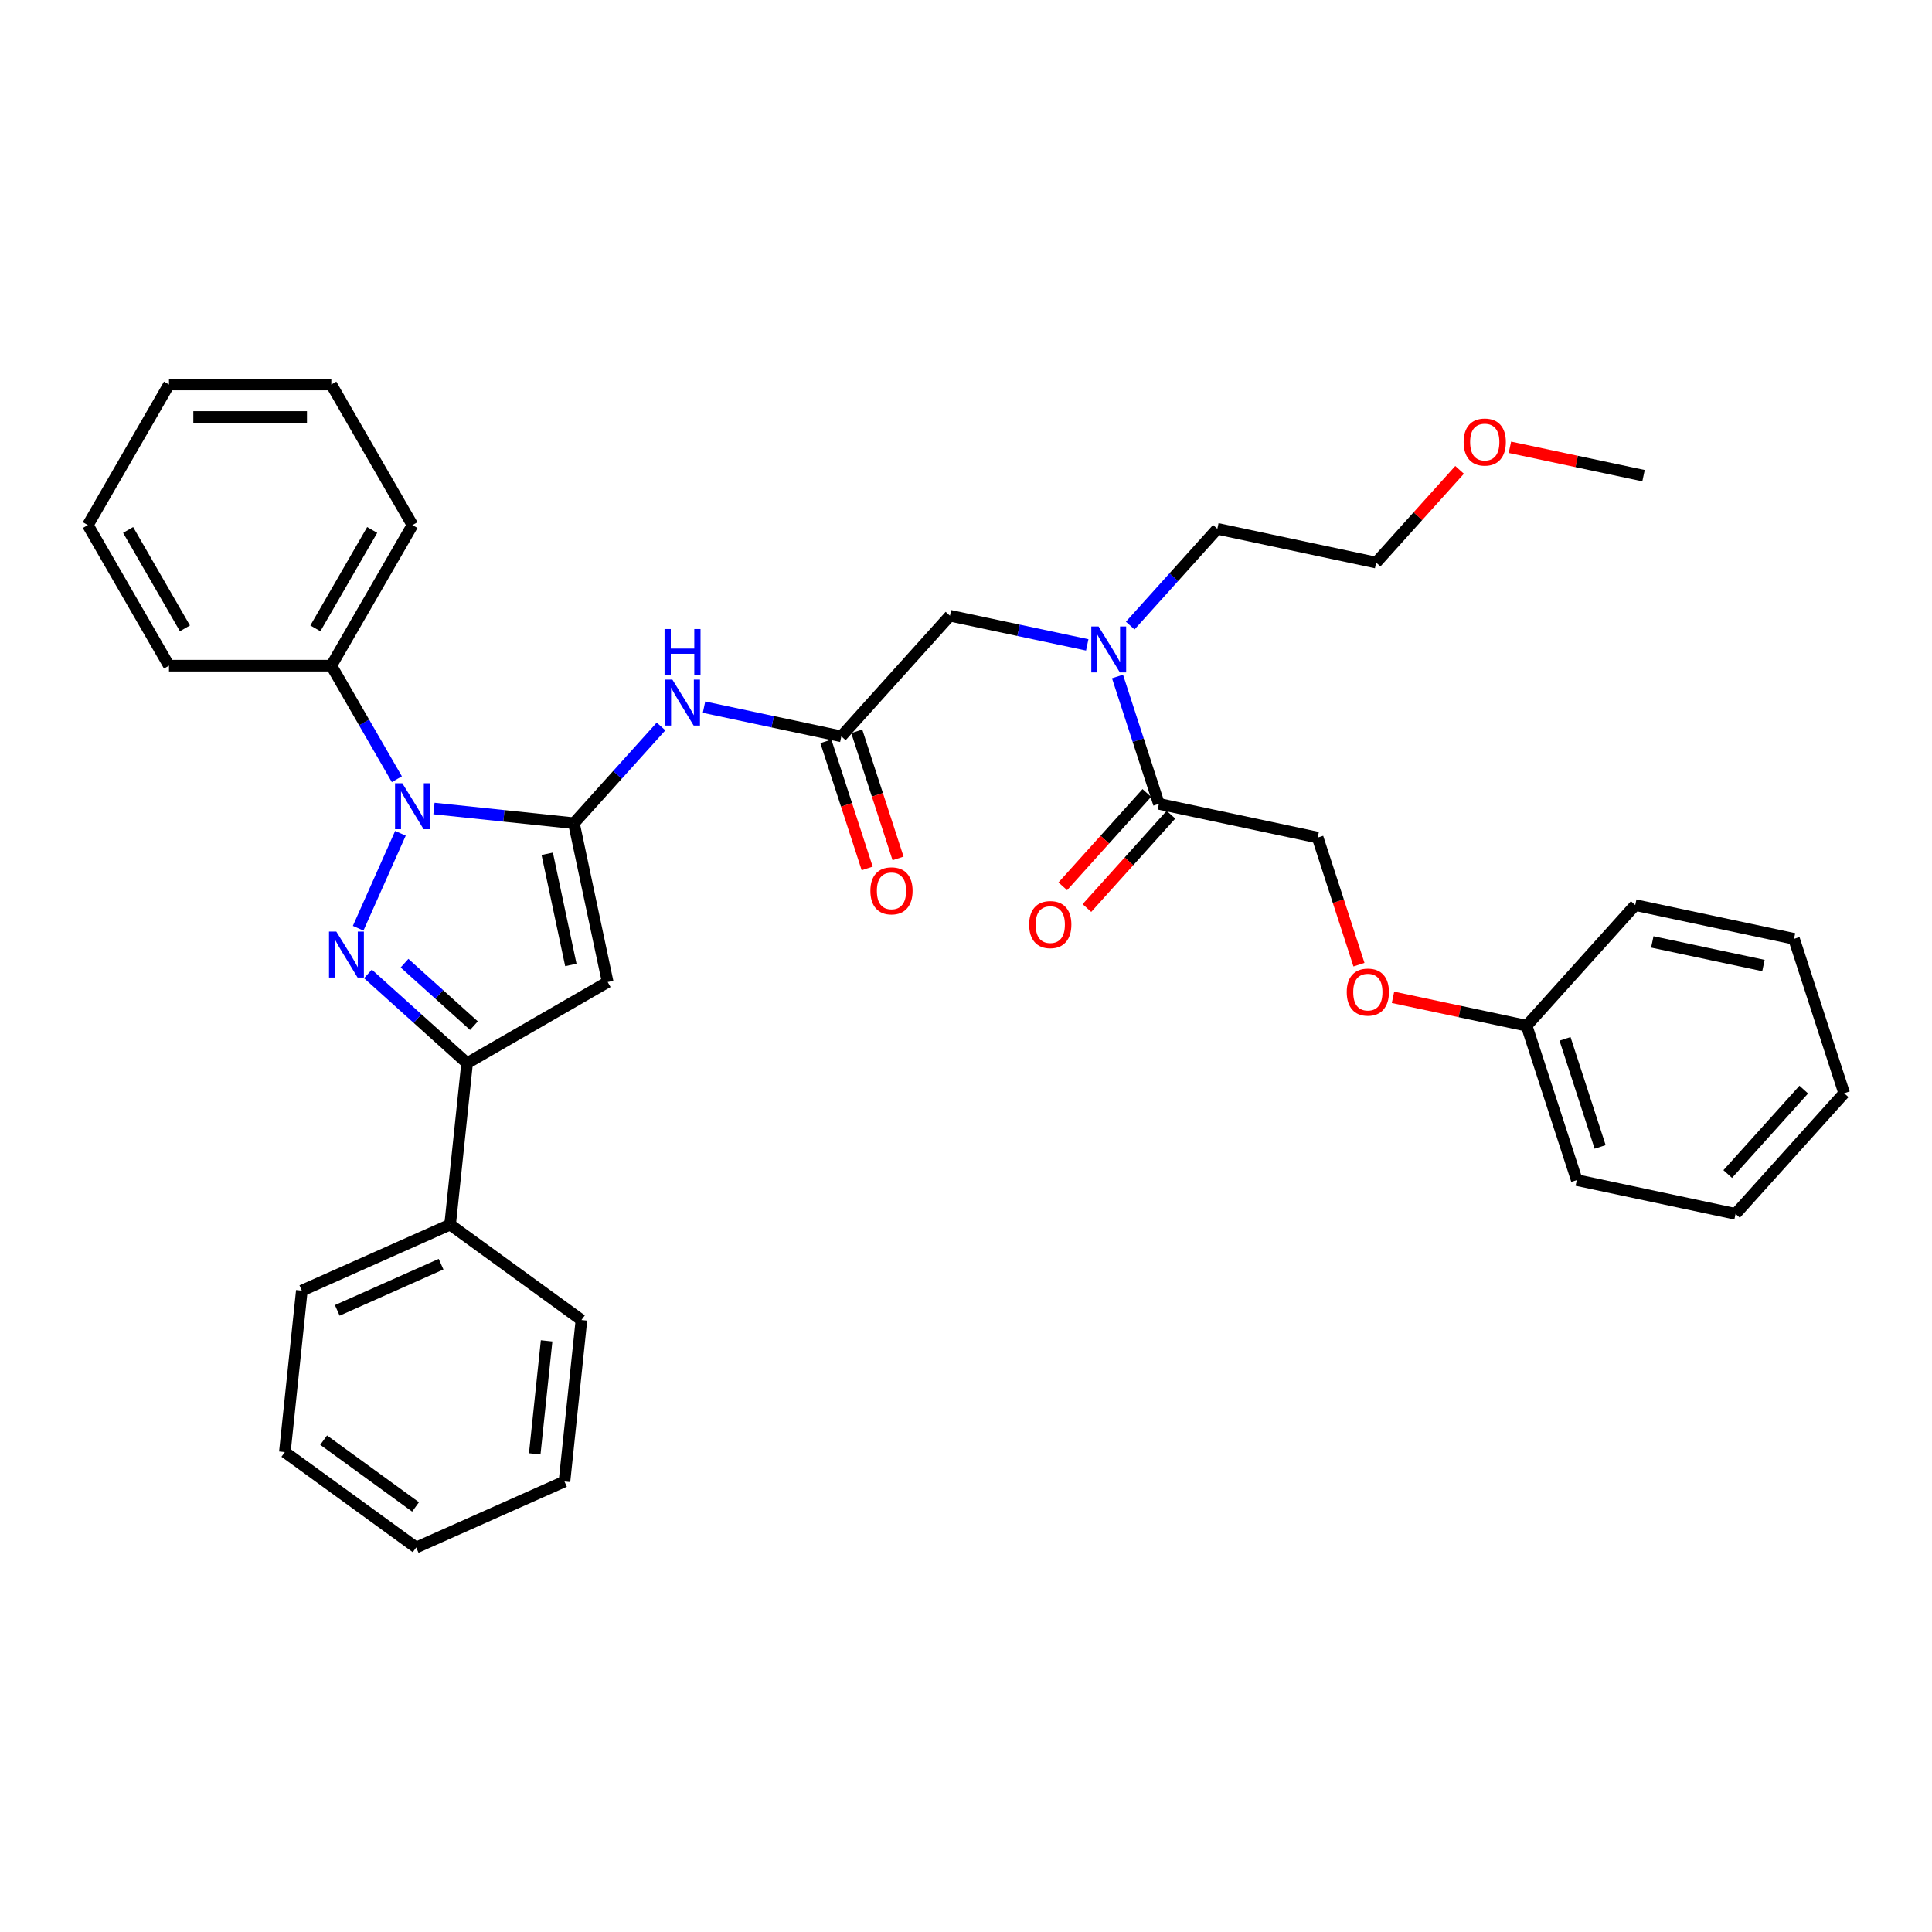 <?xml version='1.0' encoding='iso-8859-1'?>
<svg version='1.1' baseProfile='full'
              xmlns='http://www.w3.org/2000/svg'
                      xmlns:rdkit='http://www.rdkit.org/xml'
                      xmlns:xlink='http://www.w3.org/1999/xlink'
                  xml:space='preserve'
width='1000px' height='1000px' viewBox='0 0 1000 1000'>
<!-- END OF HEADER -->
<rect style='opacity:1.0;fill:#FFFFFF;stroke:none' width='1000' height='1000' x='0' y='0'> </rect>
<path class='bond-0' d='M 703.396,499.311 L 692.71,466.423' style='fill:none;fill-rule:evenodd;stroke:#FF0000;stroke-width:6px;stroke-linecap:butt;stroke-linejoin:miter;stroke-opacity:1' />
<path class='bond-0' d='M 692.71,466.423 L 682.024,433.534' style='fill:none;fill-rule:evenodd;stroke:#000000;stroke-width:6px;stroke-linecap:butt;stroke-linejoin:miter;stroke-opacity:1' />
<path class='bond-1' d='M 721.012,516.212 L 755.593,523.562' style='fill:none;fill-rule:evenodd;stroke:#FF0000;stroke-width:6px;stroke-linecap:butt;stroke-linejoin:miter;stroke-opacity:1' />
<path class='bond-1' d='M 755.593,523.562 L 790.174,530.913' style='fill:none;fill-rule:evenodd;stroke:#000000;stroke-width:6px;stroke-linecap:butt;stroke-linejoin:miter;stroke-opacity:1' />
<path class='bond-2' d='M 435.467,381.127 L 399.936,373.575' style='fill:none;fill-rule:evenodd;stroke:#000000;stroke-width:6px;stroke-linecap:butt;stroke-linejoin:miter;stroke-opacity:1' />
<path class='bond-2' d='M 399.936,373.575 L 364.406,366.022' style='fill:none;fill-rule:evenodd;stroke:#0000FF;stroke-width:6px;stroke-linecap:butt;stroke-linejoin:miter;stroke-opacity:1' />
<path class='bond-3' d='M 435.467,381.127 L 491.689,318.687' style='fill:none;fill-rule:evenodd;stroke:#000000;stroke-width:6px;stroke-linecap:butt;stroke-linejoin:miter;stroke-opacity:1' />
<path class='bond-4' d='M 427.476,383.723 L 438.162,416.612' style='fill:none;fill-rule:evenodd;stroke:#000000;stroke-width:6px;stroke-linecap:butt;stroke-linejoin:miter;stroke-opacity:1' />
<path class='bond-4' d='M 438.162,416.612 L 448.848,449.5' style='fill:none;fill-rule:evenodd;stroke:#FF0000;stroke-width:6px;stroke-linecap:butt;stroke-linejoin:miter;stroke-opacity:1' />
<path class='bond-4' d='M 443.458,378.531 L 454.144,411.419' style='fill:none;fill-rule:evenodd;stroke:#000000;stroke-width:6px;stroke-linecap:butt;stroke-linejoin:miter;stroke-opacity:1' />
<path class='bond-4' d='M 454.144,411.419 L 464.83,444.308' style='fill:none;fill-rule:evenodd;stroke:#FF0000;stroke-width:6px;stroke-linecap:butt;stroke-linejoin:miter;stroke-opacity:1' />
<path class='bond-5' d='M 491.689,318.687 L 527.219,326.239' style='fill:none;fill-rule:evenodd;stroke:#000000;stroke-width:6px;stroke-linecap:butt;stroke-linejoin:miter;stroke-opacity:1' />
<path class='bond-5' d='M 527.219,326.239 L 562.75,333.791' style='fill:none;fill-rule:evenodd;stroke:#0000FF;stroke-width:6px;stroke-linecap:butt;stroke-linejoin:miter;stroke-opacity:1' />
<path class='bond-6' d='M 578.422,350.154 L 589.13,383.11' style='fill:none;fill-rule:evenodd;stroke:#0000FF;stroke-width:6px;stroke-linecap:butt;stroke-linejoin:miter;stroke-opacity:1' />
<path class='bond-6' d='M 589.13,383.11 L 599.838,416.065' style='fill:none;fill-rule:evenodd;stroke:#000000;stroke-width:6px;stroke-linecap:butt;stroke-linejoin:miter;stroke-opacity:1' />
<path class='bond-7' d='M 584.999,323.801 L 607.547,298.758' style='fill:none;fill-rule:evenodd;stroke:#0000FF;stroke-width:6px;stroke-linecap:butt;stroke-linejoin:miter;stroke-opacity:1' />
<path class='bond-7' d='M 607.547,298.758 L 630.096,273.715' style='fill:none;fill-rule:evenodd;stroke:#000000;stroke-width:6px;stroke-linecap:butt;stroke-linejoin:miter;stroke-opacity:1' />
<path class='bond-8' d='M 593.594,410.443 L 571.846,434.597' style='fill:none;fill-rule:evenodd;stroke:#000000;stroke-width:6px;stroke-linecap:butt;stroke-linejoin:miter;stroke-opacity:1' />
<path class='bond-8' d='M 571.846,434.597 L 550.098,458.751' style='fill:none;fill-rule:evenodd;stroke:#FF0000;stroke-width:6px;stroke-linecap:butt;stroke-linejoin:miter;stroke-opacity:1' />
<path class='bond-8' d='M 606.082,421.687 L 584.334,445.841' style='fill:none;fill-rule:evenodd;stroke:#000000;stroke-width:6px;stroke-linecap:butt;stroke-linejoin:miter;stroke-opacity:1' />
<path class='bond-8' d='M 584.334,445.841 L 562.586,469.995' style='fill:none;fill-rule:evenodd;stroke:#FF0000;stroke-width:6px;stroke-linecap:butt;stroke-linejoin:miter;stroke-opacity:1' />
<path class='bond-9' d='M 599.838,416.065 L 682.024,433.534' style='fill:none;fill-rule:evenodd;stroke:#000000;stroke-width:6px;stroke-linecap:butt;stroke-linejoin:miter;stroke-opacity:1' />
<path class='bond-10' d='M 790.174,530.913 L 816.138,610.822' style='fill:none;fill-rule:evenodd;stroke:#000000;stroke-width:6px;stroke-linecap:butt;stroke-linejoin:miter;stroke-opacity:1' />
<path class='bond-10' d='M 810.051,537.707 L 828.225,593.643' style='fill:none;fill-rule:evenodd;stroke:#000000;stroke-width:6px;stroke-linecap:butt;stroke-linejoin:miter;stroke-opacity:1' />
<path class='bond-11' d='M 790.174,530.913 L 846.396,468.473' style='fill:none;fill-rule:evenodd;stroke:#000000;stroke-width:6px;stroke-linecap:butt;stroke-linejoin:miter;stroke-opacity:1' />
<path class='bond-12' d='M 205.416,403.318 L 188.452,373.934' style='fill:none;fill-rule:evenodd;stroke:#0000FF;stroke-width:6px;stroke-linecap:butt;stroke-linejoin:miter;stroke-opacity:1' />
<path class='bond-12' d='M 188.452,373.934 L 171.487,344.551' style='fill:none;fill-rule:evenodd;stroke:#000000;stroke-width:6px;stroke-linecap:butt;stroke-linejoin:miter;stroke-opacity:1' />
<path class='bond-13' d='M 224.623,418.485 L 260.841,422.292' style='fill:none;fill-rule:evenodd;stroke:#0000FF;stroke-width:6px;stroke-linecap:butt;stroke-linejoin:miter;stroke-opacity:1' />
<path class='bond-13' d='M 260.841,422.292 L 297.06,426.098' style='fill:none;fill-rule:evenodd;stroke:#000000;stroke-width:6px;stroke-linecap:butt;stroke-linejoin:miter;stroke-opacity:1' />
<path class='bond-14' d='M 207.266,431.314 L 185.385,480.458' style='fill:none;fill-rule:evenodd;stroke:#0000FF;stroke-width:6px;stroke-linecap:butt;stroke-linejoin:miter;stroke-opacity:1' />
<path class='bond-15' d='M 297.06,426.098 L 314.529,508.284' style='fill:none;fill-rule:evenodd;stroke:#000000;stroke-width:6px;stroke-linecap:butt;stroke-linejoin:miter;stroke-opacity:1' />
<path class='bond-15' d='M 283.243,441.92 L 295.471,499.45' style='fill:none;fill-rule:evenodd;stroke:#000000;stroke-width:6px;stroke-linecap:butt;stroke-linejoin:miter;stroke-opacity:1' />
<path class='bond-16' d='M 297.06,426.098 L 319.608,401.056' style='fill:none;fill-rule:evenodd;stroke:#000000;stroke-width:6px;stroke-linecap:butt;stroke-linejoin:miter;stroke-opacity:1' />
<path class='bond-16' d='M 319.608,401.056 L 342.157,376.013' style='fill:none;fill-rule:evenodd;stroke:#0000FF;stroke-width:6px;stroke-linecap:butt;stroke-linejoin:miter;stroke-opacity:1' />
<path class='bond-17' d='M 314.529,508.284 L 241.764,550.295' style='fill:none;fill-rule:evenodd;stroke:#000000;stroke-width:6px;stroke-linecap:butt;stroke-linejoin:miter;stroke-opacity:1' />
<path class='bond-18' d='M 241.764,550.295 L 216.106,527.192' style='fill:none;fill-rule:evenodd;stroke:#000000;stroke-width:6px;stroke-linecap:butt;stroke-linejoin:miter;stroke-opacity:1' />
<path class='bond-18' d='M 216.106,527.192 L 190.448,504.09' style='fill:none;fill-rule:evenodd;stroke:#0000FF;stroke-width:6px;stroke-linecap:butt;stroke-linejoin:miter;stroke-opacity:1' />
<path class='bond-18' d='M 245.311,530.876 L 227.35,514.704' style='fill:none;fill-rule:evenodd;stroke:#000000;stroke-width:6px;stroke-linecap:butt;stroke-linejoin:miter;stroke-opacity:1' />
<path class='bond-18' d='M 227.35,514.704 L 209.39,498.533' style='fill:none;fill-rule:evenodd;stroke:#0000FF;stroke-width:6px;stroke-linecap:butt;stroke-linejoin:miter;stroke-opacity:1' />
<path class='bond-19' d='M 241.764,550.295 L 232.981,633.856' style='fill:none;fill-rule:evenodd;stroke:#000000;stroke-width:6px;stroke-linecap:butt;stroke-linejoin:miter;stroke-opacity:1' />
<path class='bond-20' d='M 755.48,243.208 L 733.881,267.196' style='fill:none;fill-rule:evenodd;stroke:#FF0000;stroke-width:6px;stroke-linecap:butt;stroke-linejoin:miter;stroke-opacity:1' />
<path class='bond-20' d='M 733.881,267.196 L 712.282,291.185' style='fill:none;fill-rule:evenodd;stroke:#000000;stroke-width:6px;stroke-linecap:butt;stroke-linejoin:miter;stroke-opacity:1' />
<path class='bond-21' d='M 781.526,231.512 L 816.108,238.863' style='fill:none;fill-rule:evenodd;stroke:#FF0000;stroke-width:6px;stroke-linecap:butt;stroke-linejoin:miter;stroke-opacity:1' />
<path class='bond-21' d='M 816.108,238.863 L 850.689,246.213' style='fill:none;fill-rule:evenodd;stroke:#000000;stroke-width:6px;stroke-linecap:butt;stroke-linejoin:miter;stroke-opacity:1' />
<path class='bond-22' d='M 630.096,273.715 L 712.282,291.185' style='fill:none;fill-rule:evenodd;stroke:#000000;stroke-width:6px;stroke-linecap:butt;stroke-linejoin:miter;stroke-opacity:1' />
<path class='bond-23' d='M 171.487,344.551 L 213.498,271.786' style='fill:none;fill-rule:evenodd;stroke:#000000;stroke-width:6px;stroke-linecap:butt;stroke-linejoin:miter;stroke-opacity:1' />
<path class='bond-23' d='M 163.236,325.234 L 192.644,274.298' style='fill:none;fill-rule:evenodd;stroke:#000000;stroke-width:6px;stroke-linecap:butt;stroke-linejoin:miter;stroke-opacity:1' />
<path class='bond-24' d='M 171.487,344.551 L 87.465,344.551' style='fill:none;fill-rule:evenodd;stroke:#000000;stroke-width:6px;stroke-linecap:butt;stroke-linejoin:miter;stroke-opacity:1' />
<path class='bond-25' d='M 232.981,633.856 L 156.223,668.031' style='fill:none;fill-rule:evenodd;stroke:#000000;stroke-width:6px;stroke-linecap:butt;stroke-linejoin:miter;stroke-opacity:1' />
<path class='bond-25' d='M 228.302,654.334 L 174.572,678.256' style='fill:none;fill-rule:evenodd;stroke:#000000;stroke-width:6px;stroke-linecap:butt;stroke-linejoin:miter;stroke-opacity:1' />
<path class='bond-26' d='M 232.981,633.856 L 300.956,683.243' style='fill:none;fill-rule:evenodd;stroke:#000000;stroke-width:6px;stroke-linecap:butt;stroke-linejoin:miter;stroke-opacity:1' />
<path class='bond-27' d='M 213.498,271.786 L 171.487,199.021' style='fill:none;fill-rule:evenodd;stroke:#000000;stroke-width:6px;stroke-linecap:butt;stroke-linejoin:miter;stroke-opacity:1' />
<path class='bond-28' d='M 87.465,344.551 L 45.455,271.786' style='fill:none;fill-rule:evenodd;stroke:#000000;stroke-width:6px;stroke-linecap:butt;stroke-linejoin:miter;stroke-opacity:1' />
<path class='bond-28' d='M 95.717,325.234 L 66.309,274.298' style='fill:none;fill-rule:evenodd;stroke:#000000;stroke-width:6px;stroke-linecap:butt;stroke-linejoin:miter;stroke-opacity:1' />
<path class='bond-29' d='M 156.223,668.031 L 147.441,751.593' style='fill:none;fill-rule:evenodd;stroke:#000000;stroke-width:6px;stroke-linecap:butt;stroke-linejoin:miter;stroke-opacity:1' />
<path class='bond-30' d='M 300.956,683.243 L 292.173,766.805' style='fill:none;fill-rule:evenodd;stroke:#000000;stroke-width:6px;stroke-linecap:butt;stroke-linejoin:miter;stroke-opacity:1' />
<path class='bond-30' d='M 282.926,694.021 L 276.779,752.514' style='fill:none;fill-rule:evenodd;stroke:#000000;stroke-width:6px;stroke-linecap:butt;stroke-linejoin:miter;stroke-opacity:1' />
<path class='bond-31' d='M 171.487,199.021 L 87.465,199.021' style='fill:none;fill-rule:evenodd;stroke:#000000;stroke-width:6px;stroke-linecap:butt;stroke-linejoin:miter;stroke-opacity:1' />
<path class='bond-31' d='M 158.884,215.825 L 100.069,215.825' style='fill:none;fill-rule:evenodd;stroke:#000000;stroke-width:6px;stroke-linecap:butt;stroke-linejoin:miter;stroke-opacity:1' />
<path class='bond-32' d='M 45.455,271.786 L 87.465,199.021' style='fill:none;fill-rule:evenodd;stroke:#000000;stroke-width:6px;stroke-linecap:butt;stroke-linejoin:miter;stroke-opacity:1' />
<path class='bond-33' d='M 292.173,766.805 L 215.416,800.979' style='fill:none;fill-rule:evenodd;stroke:#000000;stroke-width:6px;stroke-linecap:butt;stroke-linejoin:miter;stroke-opacity:1' />
<path class='bond-34' d='M 147.441,751.593 L 215.416,800.979' style='fill:none;fill-rule:evenodd;stroke:#000000;stroke-width:6px;stroke-linecap:butt;stroke-linejoin:miter;stroke-opacity:1' />
<path class='bond-34' d='M 167.514,745.406 L 215.097,779.976' style='fill:none;fill-rule:evenodd;stroke:#000000;stroke-width:6px;stroke-linecap:butt;stroke-linejoin:miter;stroke-opacity:1' />
<path class='bond-35' d='M 816.138,610.822 L 898.324,628.292' style='fill:none;fill-rule:evenodd;stroke:#000000;stroke-width:6px;stroke-linecap:butt;stroke-linejoin:miter;stroke-opacity:1' />
<path class='bond-36' d='M 846.396,468.473 L 928.581,485.942' style='fill:none;fill-rule:evenodd;stroke:#000000;stroke-width:6px;stroke-linecap:butt;stroke-linejoin:miter;stroke-opacity:1' />
<path class='bond-36' d='M 855.23,487.53 L 912.76,499.758' style='fill:none;fill-rule:evenodd;stroke:#000000;stroke-width:6px;stroke-linecap:butt;stroke-linejoin:miter;stroke-opacity:1' />
<path class='bond-37' d='M 898.324,628.292 L 954.545,565.851' style='fill:none;fill-rule:evenodd;stroke:#000000;stroke-width:6px;stroke-linecap:butt;stroke-linejoin:miter;stroke-opacity:1' />
<path class='bond-37' d='M 894.269,607.681 L 933.624,563.973' style='fill:none;fill-rule:evenodd;stroke:#000000;stroke-width:6px;stroke-linecap:butt;stroke-linejoin:miter;stroke-opacity:1' />
<path class='bond-38' d='M 928.581,485.942 L 954.545,565.851' style='fill:none;fill-rule:evenodd;stroke:#000000;stroke-width:6px;stroke-linecap:butt;stroke-linejoin:miter;stroke-opacity:1' />
<path  class='atom-0' d='M 697.065 513.511
Q 697.065 507.798, 699.889 504.605
Q 702.712 501.412, 707.988 501.412
Q 713.265 501.412, 716.088 504.605
Q 718.911 507.798, 718.911 513.511
Q 718.911 519.292, 716.054 522.585
Q 713.198 525.845, 707.988 525.845
Q 702.745 525.845, 699.889 522.585
Q 697.065 519.325, 697.065 513.511
M 707.988 523.157
Q 711.618 523.157, 713.567 520.737
Q 715.55 518.283, 715.55 513.511
Q 715.55 508.839, 713.567 506.487
Q 711.618 504.101, 707.988 504.101
Q 704.359 504.101, 702.376 506.453
Q 700.426 508.806, 700.426 513.511
Q 700.426 518.317, 702.376 520.737
Q 704.359 523.157, 707.988 523.157
' fill='#FF0000'/>
<path  class='atom-3' d='M 450.508 461.104
Q 450.508 455.39, 453.331 452.197
Q 456.155 449.005, 461.431 449.005
Q 466.708 449.005, 469.531 452.197
Q 472.354 455.39, 472.354 461.104
Q 472.354 466.884, 469.497 470.178
Q 466.64 473.438, 461.431 473.438
Q 456.188 473.438, 453.331 470.178
Q 450.508 466.918, 450.508 461.104
M 461.431 470.749
Q 465.061 470.749, 467.01 468.33
Q 468.993 465.876, 468.993 461.104
Q 468.993 456.432, 467.01 454.079
Q 465.061 451.693, 461.431 451.693
Q 457.801 451.693, 455.818 454.046
Q 453.869 456.398, 453.869 461.104
Q 453.869 465.91, 455.818 468.33
Q 457.801 470.749, 461.431 470.749
' fill='#FF0000'/>
<path  class='atom-4' d='M 568.614 324.258
L 576.412 336.862
Q 577.185 338.105, 578.428 340.357
Q 579.672 342.609, 579.739 342.743
L 579.739 324.258
L 582.898 324.258
L 582.898 348.053
L 579.638 348.053
L 571.27 334.274
Q 570.295 332.66, 569.253 330.812
Q 568.245 328.963, 567.942 328.392
L 567.942 348.053
L 564.85 348.053
L 564.85 324.258
L 568.614 324.258
' fill='#0000FF'/>
<path  class='atom-6' d='M 532.694 478.573
Q 532.694 472.859, 535.517 469.667
Q 538.34 466.474, 543.617 466.474
Q 548.893 466.474, 551.717 469.667
Q 554.54 472.859, 554.54 478.573
Q 554.54 484.354, 551.683 487.647
Q 548.826 490.907, 543.617 490.907
Q 538.374 490.907, 535.517 487.647
Q 532.694 484.387, 532.694 478.573
M 543.617 488.219
Q 547.247 488.219, 549.196 485.799
Q 551.179 483.345, 551.179 478.573
Q 551.179 473.901, 549.196 471.549
Q 547.247 469.162, 543.617 469.162
Q 539.987 469.162, 538.004 471.515
Q 536.055 473.868, 536.055 478.573
Q 536.055 483.379, 538.004 485.799
Q 539.987 488.219, 543.617 488.219
' fill='#FF0000'/>
<path  class='atom-9' d='M 208.238 405.418
L 216.036 418.021
Q 216.809 419.265, 218.052 421.517
Q 219.296 423.768, 219.363 423.903
L 219.363 405.418
L 222.522 405.418
L 222.522 429.213
L 219.262 429.213
L 210.893 415.434
Q 209.919 413.82, 208.877 411.972
Q 207.869 410.123, 207.566 409.552
L 207.566 429.213
L 204.474 429.213
L 204.474 405.418
L 208.238 405.418
' fill='#0000FF'/>
<path  class='atom-13' d='M 174.064 482.176
L 181.861 494.779
Q 182.634 496.023, 183.877 498.274
Q 185.121 500.526, 185.188 500.661
L 185.188 482.176
L 188.347 482.176
L 188.347 505.971
L 185.087 505.971
L 176.719 492.191
Q 175.744 490.578, 174.702 488.73
Q 173.694 486.881, 173.391 486.31
L 173.391 505.971
L 170.299 505.971
L 170.299 482.176
L 174.064 482.176
' fill='#0000FF'/>
<path  class='atom-14' d='M 757.58 228.811
Q 757.58 223.098, 760.403 219.905
Q 763.227 216.712, 768.503 216.712
Q 773.78 216.712, 776.603 219.905
Q 779.426 223.098, 779.426 228.811
Q 779.426 234.592, 776.569 237.886
Q 773.712 241.146, 768.503 241.146
Q 763.26 241.146, 760.403 237.886
Q 757.58 234.626, 757.58 228.811
M 768.503 238.457
Q 772.133 238.457, 774.082 236.037
Q 776.065 233.584, 776.065 228.811
Q 776.065 224.14, 774.082 221.787
Q 772.133 219.401, 768.503 219.401
Q 764.873 219.401, 762.89 221.754
Q 760.941 224.106, 760.941 228.811
Q 760.941 233.617, 762.89 236.037
Q 764.873 238.457, 768.503 238.457
' fill='#FF0000'/>
<path  class='atom-15' d='M 348.021 351.76
L 355.819 364.364
Q 356.592 365.607, 357.835 367.859
Q 359.079 370.111, 359.146 370.245
L 359.146 351.76
L 362.305 351.76
L 362.305 375.555
L 359.045 375.555
L 350.677 361.776
Q 349.702 360.163, 348.66 358.314
Q 347.652 356.466, 347.349 355.894
L 347.349 375.555
L 344.257 375.555
L 344.257 351.76
L 348.021 351.76
' fill='#0000FF'/>
<path  class='atom-15' d='M 343.972 325.586
L 347.198 325.586
L 347.198 335.702
L 359.364 335.702
L 359.364 325.586
L 362.591 325.586
L 362.591 349.381
L 359.364 349.381
L 359.364 338.391
L 347.198 338.391
L 347.198 349.381
L 343.972 349.381
L 343.972 325.586
' fill='#0000FF'/>
</svg>
